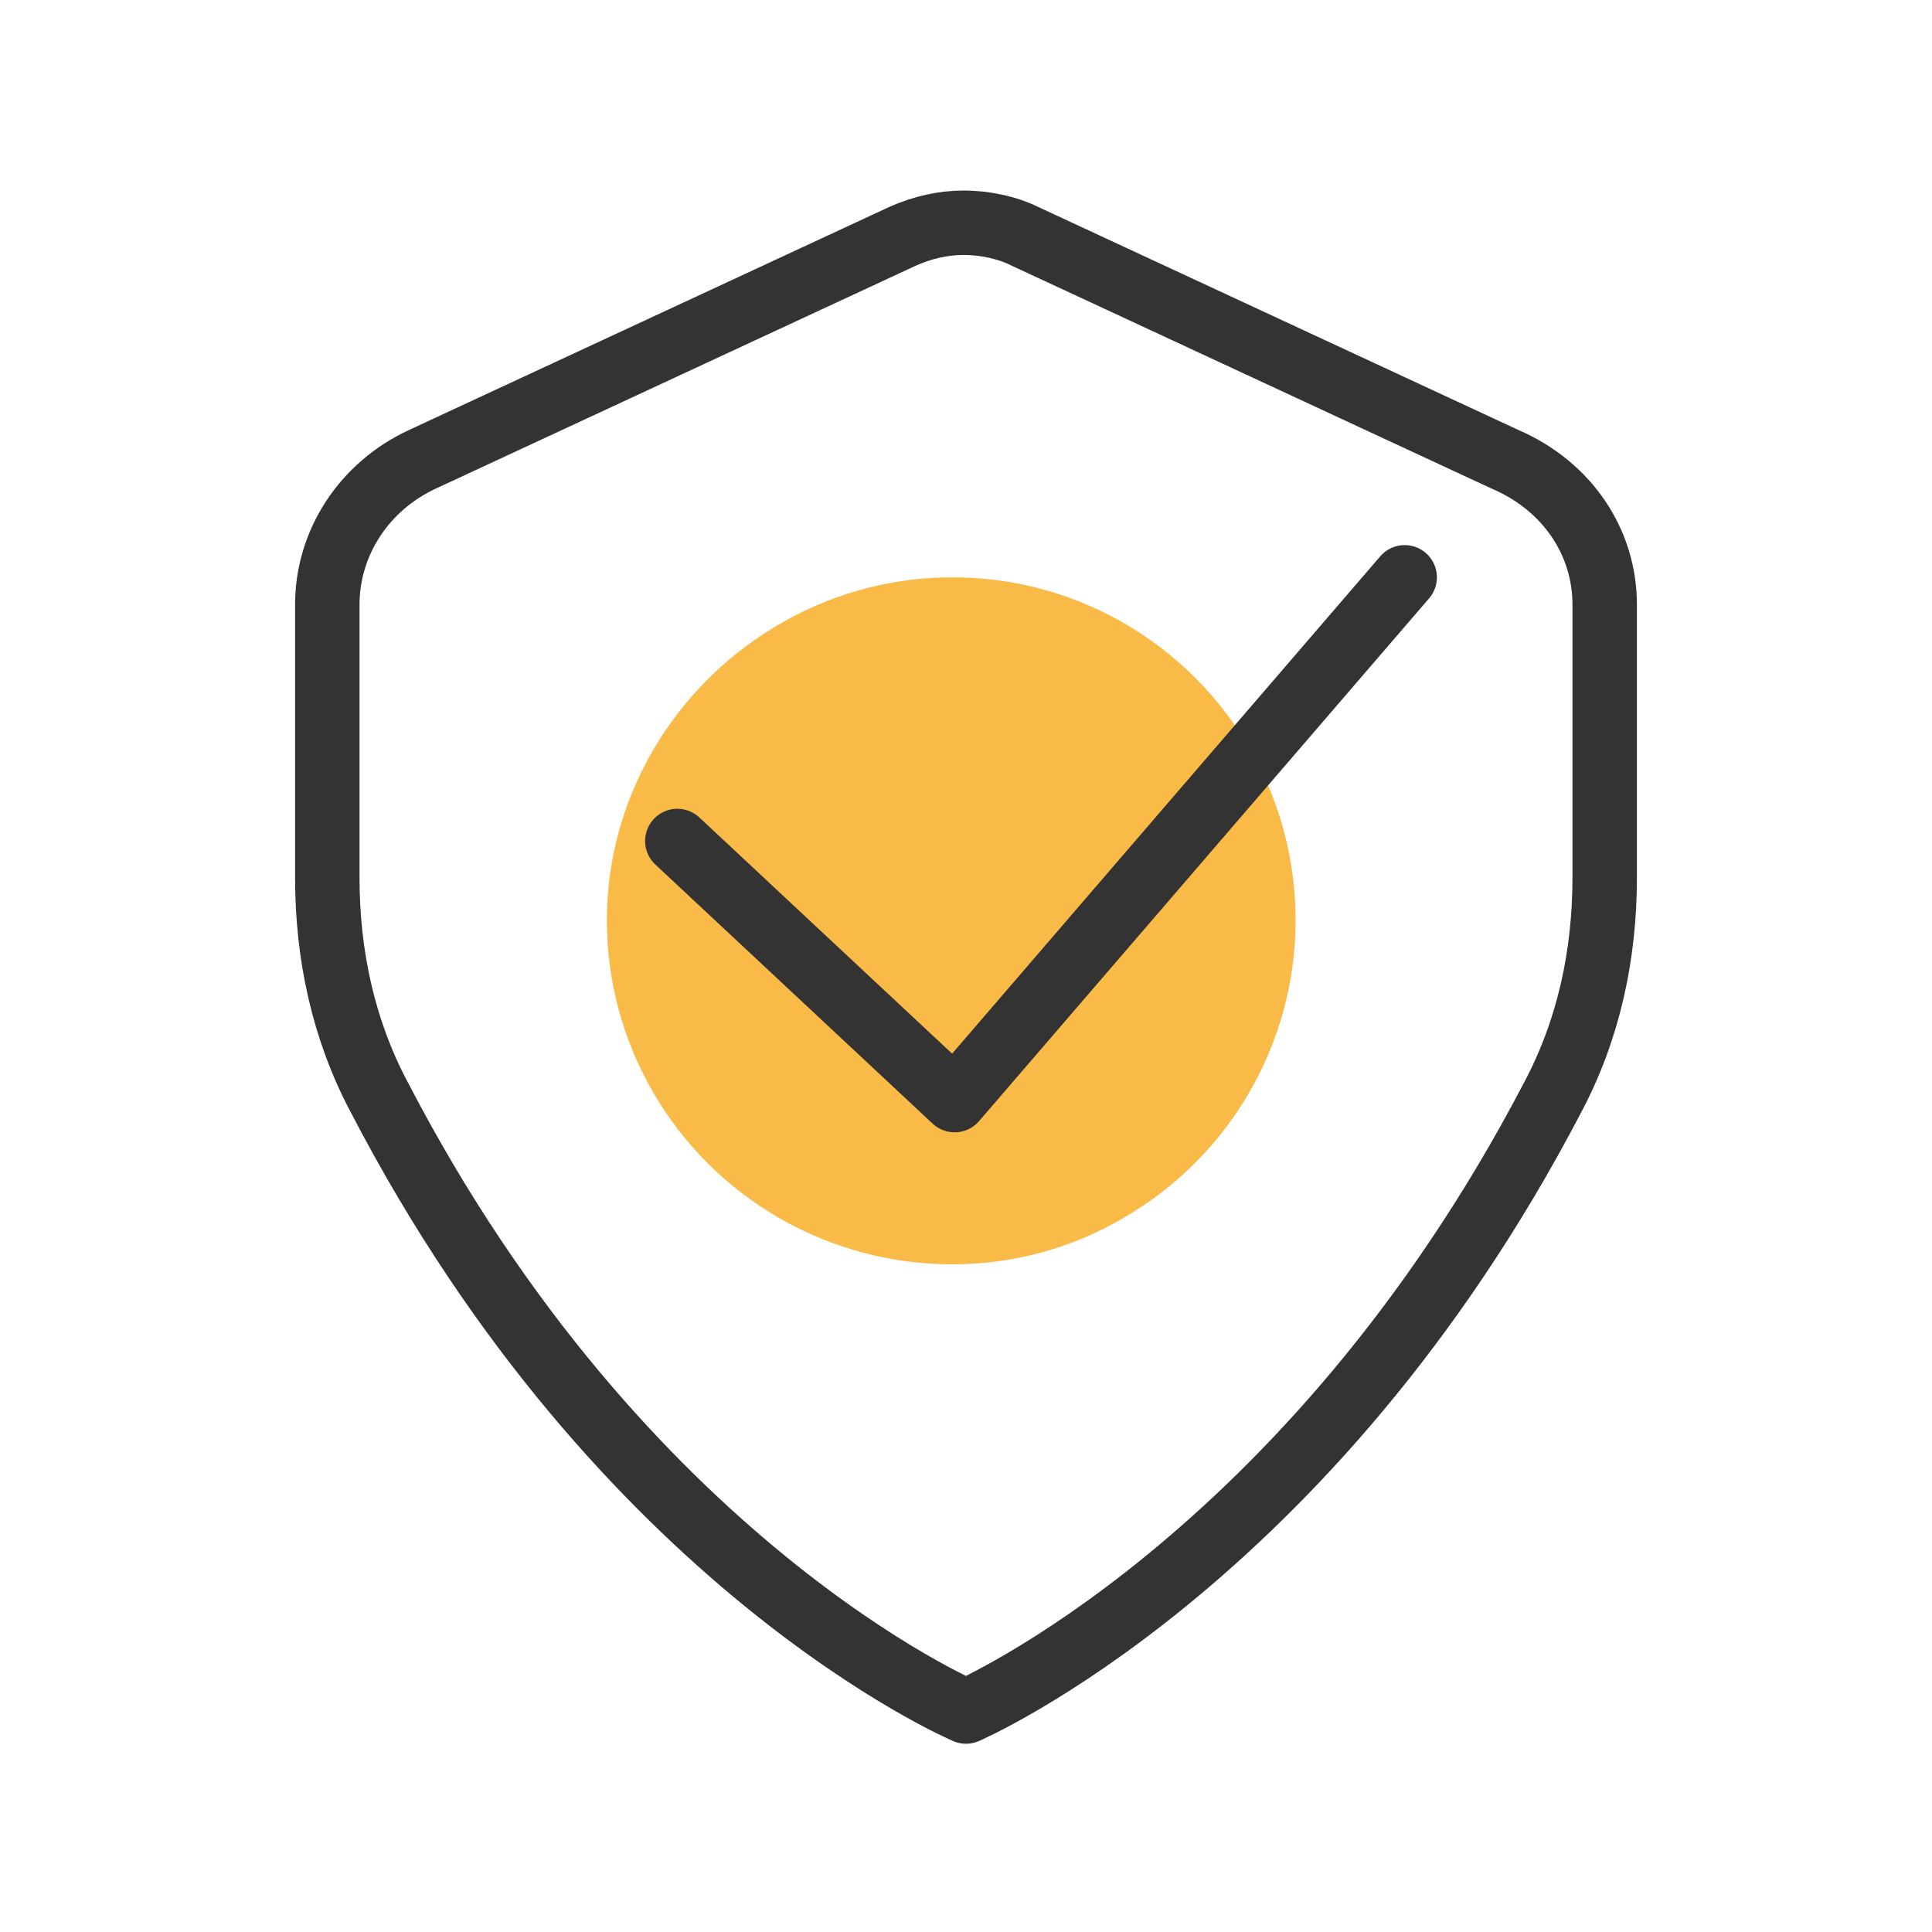 <?xml version="1.0" encoding="utf-8"?>
<!-- Generator: Adobe Illustrator 27.5.0, SVG Export Plug-In . SVG Version: 6.00 Build 0)  -->
<svg version="1.1" id="图层_1" xmlns="http://www.w3.org/2000/svg" xmlns:xlink="http://www.w3.org/1999/xlink" x="0px" y="0px"
	 viewBox="0 0 85 85" style="enable-background:new 0 0 85 85;" xml:space="preserve">
<style type="text/css">
	.st0{fill:#F9BA48;}
	.st1{fill:none;stroke:#333333;stroke-width:2.835;stroke-linecap:round;stroke-linejoin:round;stroke-miterlimit:10;}
	.st2{fill:none;stroke:#333333;stroke-width:2.835;stroke-linecap:round;stroke-miterlimit:10;}
</style>
<g>
	<path class="st1" d="M70.6,26.6v12c0,3.4-0.7,6.7-2.3,9.7c-10.7,20.5-25.8,27-25.8,27s-15.1-6.4-25.8-27c-1.6-3-2.3-6.3-2.3-9.7
		v-12c0-2.7,1.6-5.2,4.2-6.4l21.1-9.8c0.9-0.4,1.8-0.6,2.7-0.6c0.9,0,1.9,0.2,2.7,0.6l21.1,9.8C69,21.4,70.6,23.9,70.6,26.6z"/>
	<g>
		<g>
			<path class="st0" d="M26.7,40.5c0,5.4,2.9,10.4,7.6,13.1c4.7,2.7,10.5,2.7,15.1,0c4.7-2.7,7.6-7.7,7.6-13.1
				c0-8.4-6.8-15.1-15.1-15.1S26.7,32.2,26.7,40.5L26.7,40.5z M26.7,40.5"/>
		</g>
		<polyline class="st1" points="29.8,37 42,48.4 61.8,25.4 		"/>
	</g>
</g>
</svg>

